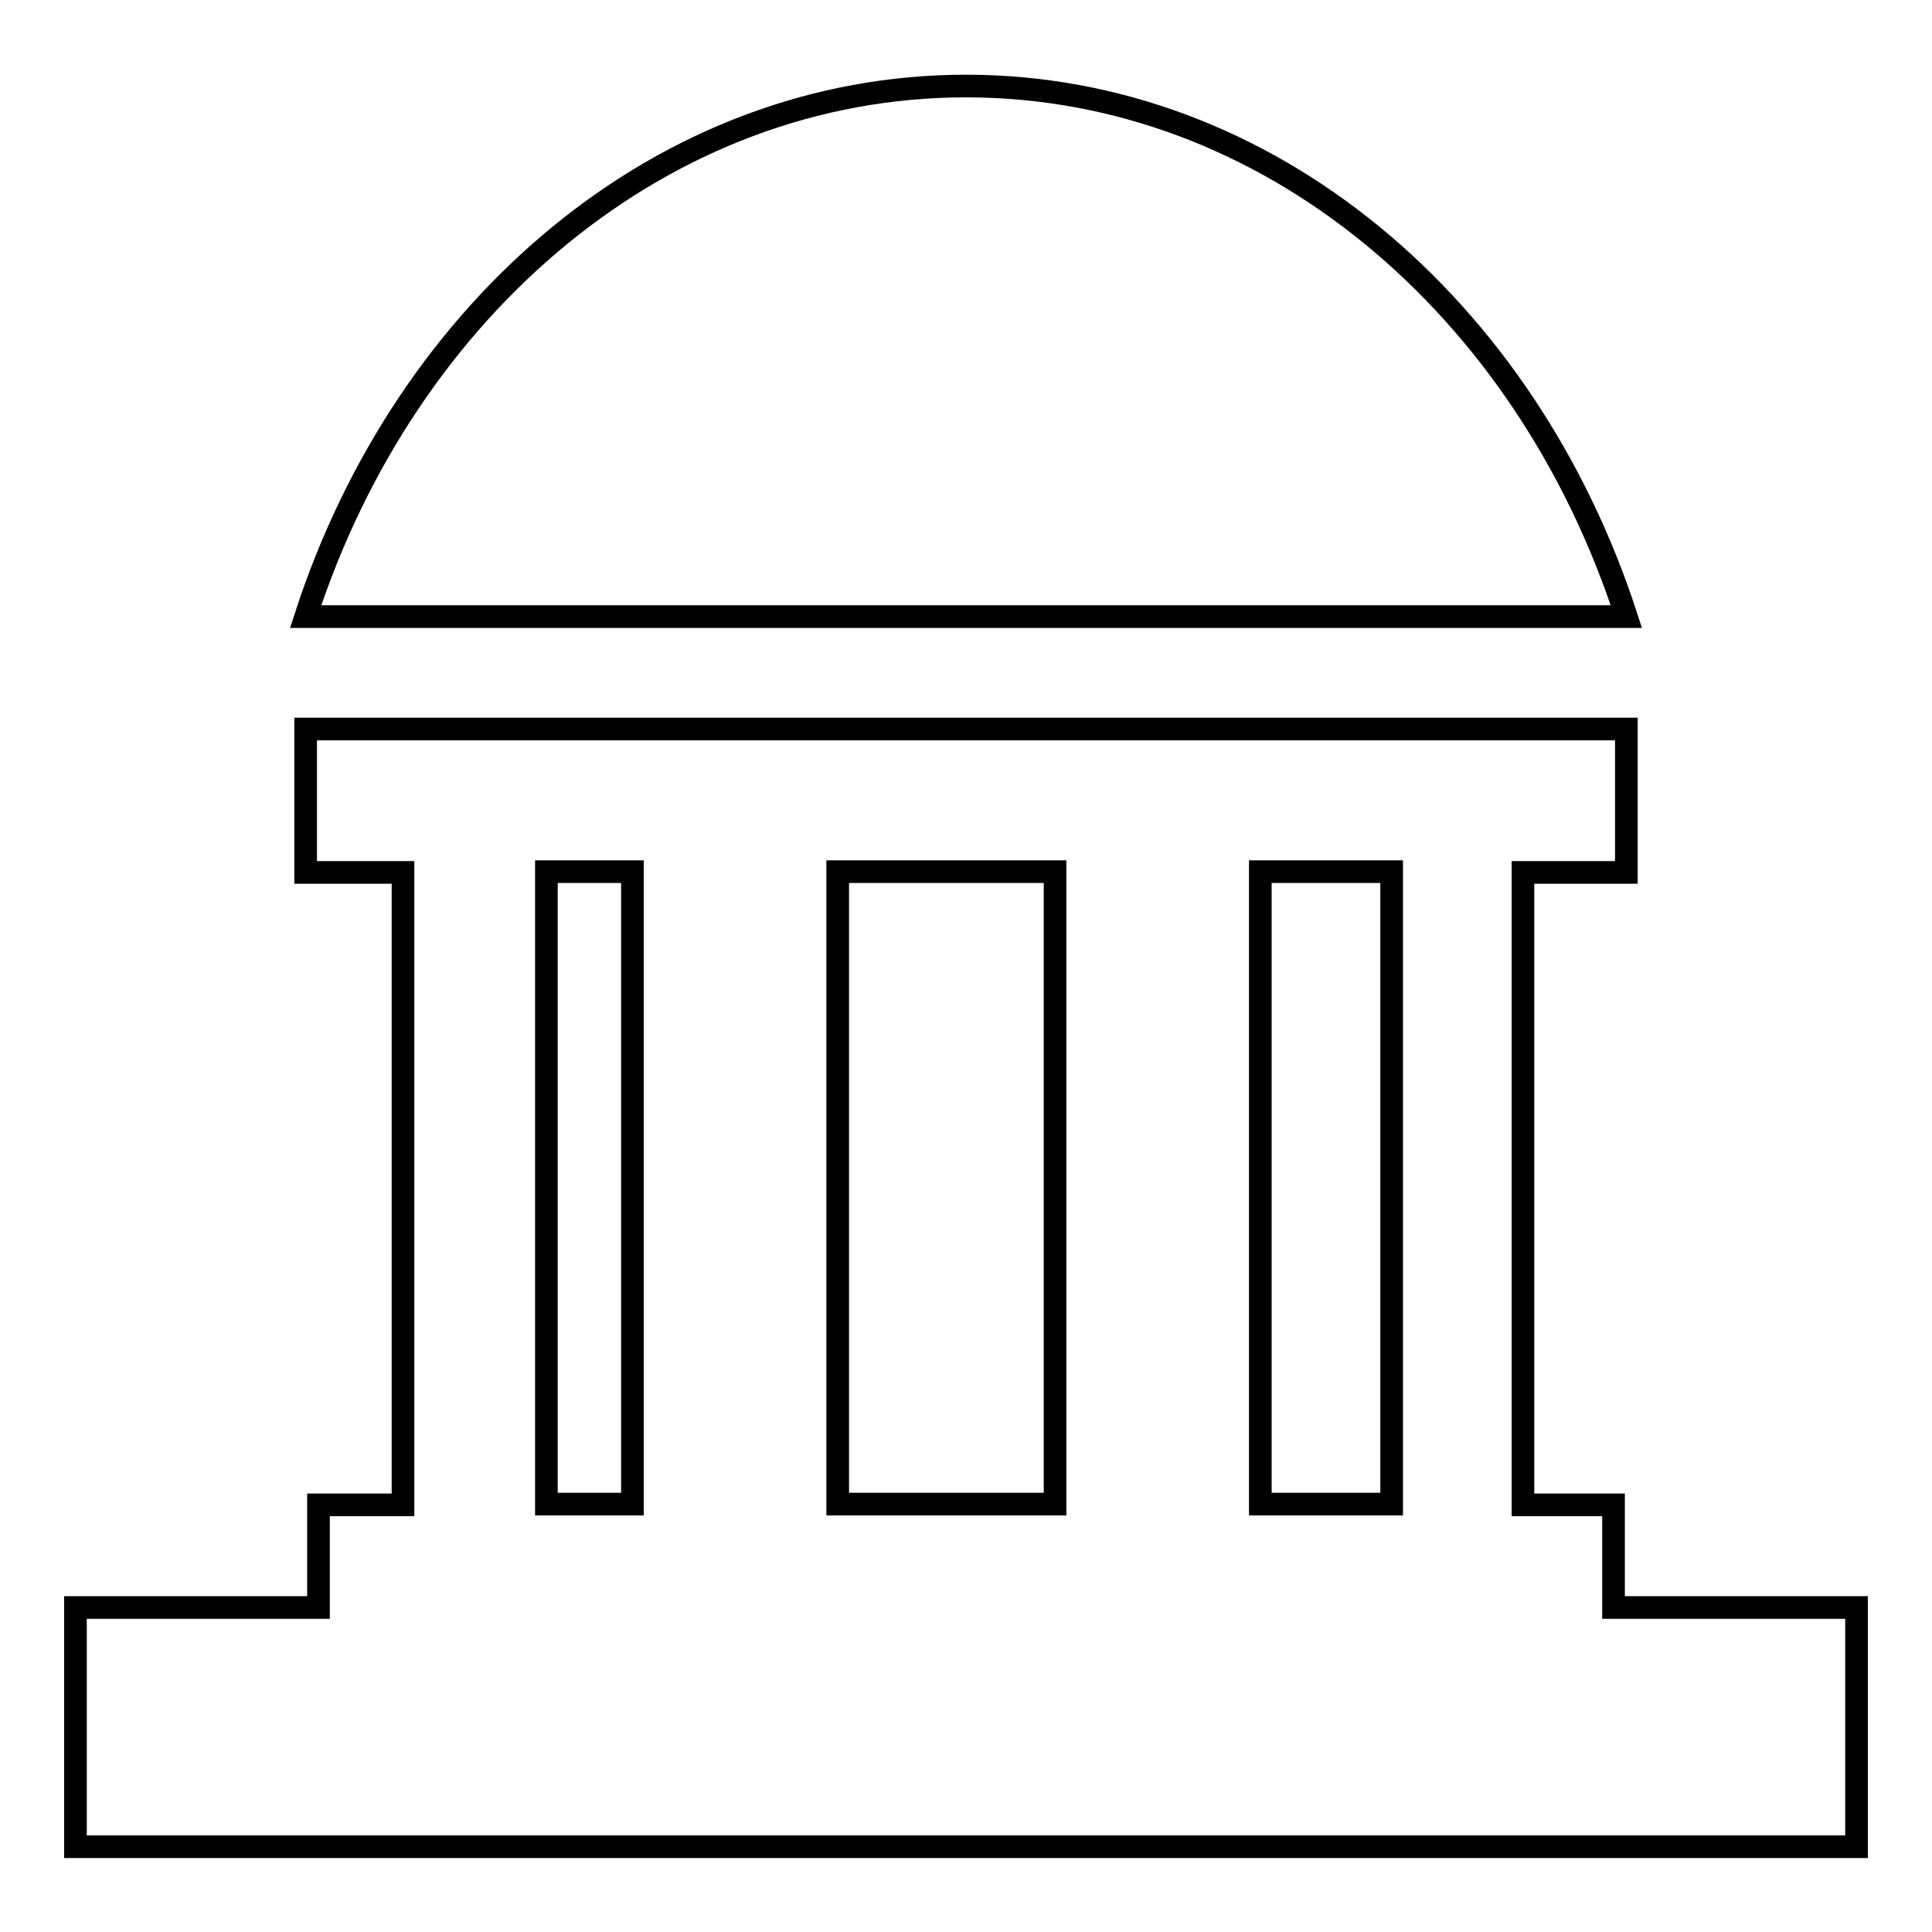 <?xml version="1.0" encoding="utf-8"?>
<!-- Svg Vector Icons : http://www.onlinewebfonts.com/icon -->
<!DOCTYPE svg PUBLIC "-//W3C//DTD SVG 1.1//EN" "http://www.w3.org/Graphics/SVG/1.1/DTD/svg11.dtd">
<svg version="1.1" xmlns="http://www.w3.org/2000/svg" xmlns:xlink="http://www.w3.org/1999/xlink" x="0px" y="0px" viewBox="0 0 256 256" enable-background="new 0 0 256 256" xml:space="preserve">
<g><g><path stroke-width="3" fill-opacity="0" stroke="#000000"  d="M128,11.4c-40.1,0-74.2,29.3-87.5,70.3h175C202.2,40.7,168.1,11.4,128,11.4z"/><path stroke-width="3" fill-opacity="0" stroke="#000000"  d="M213.8,213v-13.6h-12v-83.8h13.7v-19h-13.7h-17.4h-17.4h-27.2H111H83.8H72.4h-19H40.5v19h12.9v83.8H42.2V213H10v31.7h236V213H213.8z M184.4,115.5v83.8h-17.4v-83.8H184.4z M139.8,115.5v83.8H111v-83.8H139.8z M72.4,115.5h11.4v83.8H72.4V115.5z"/></g></g>
</svg>
